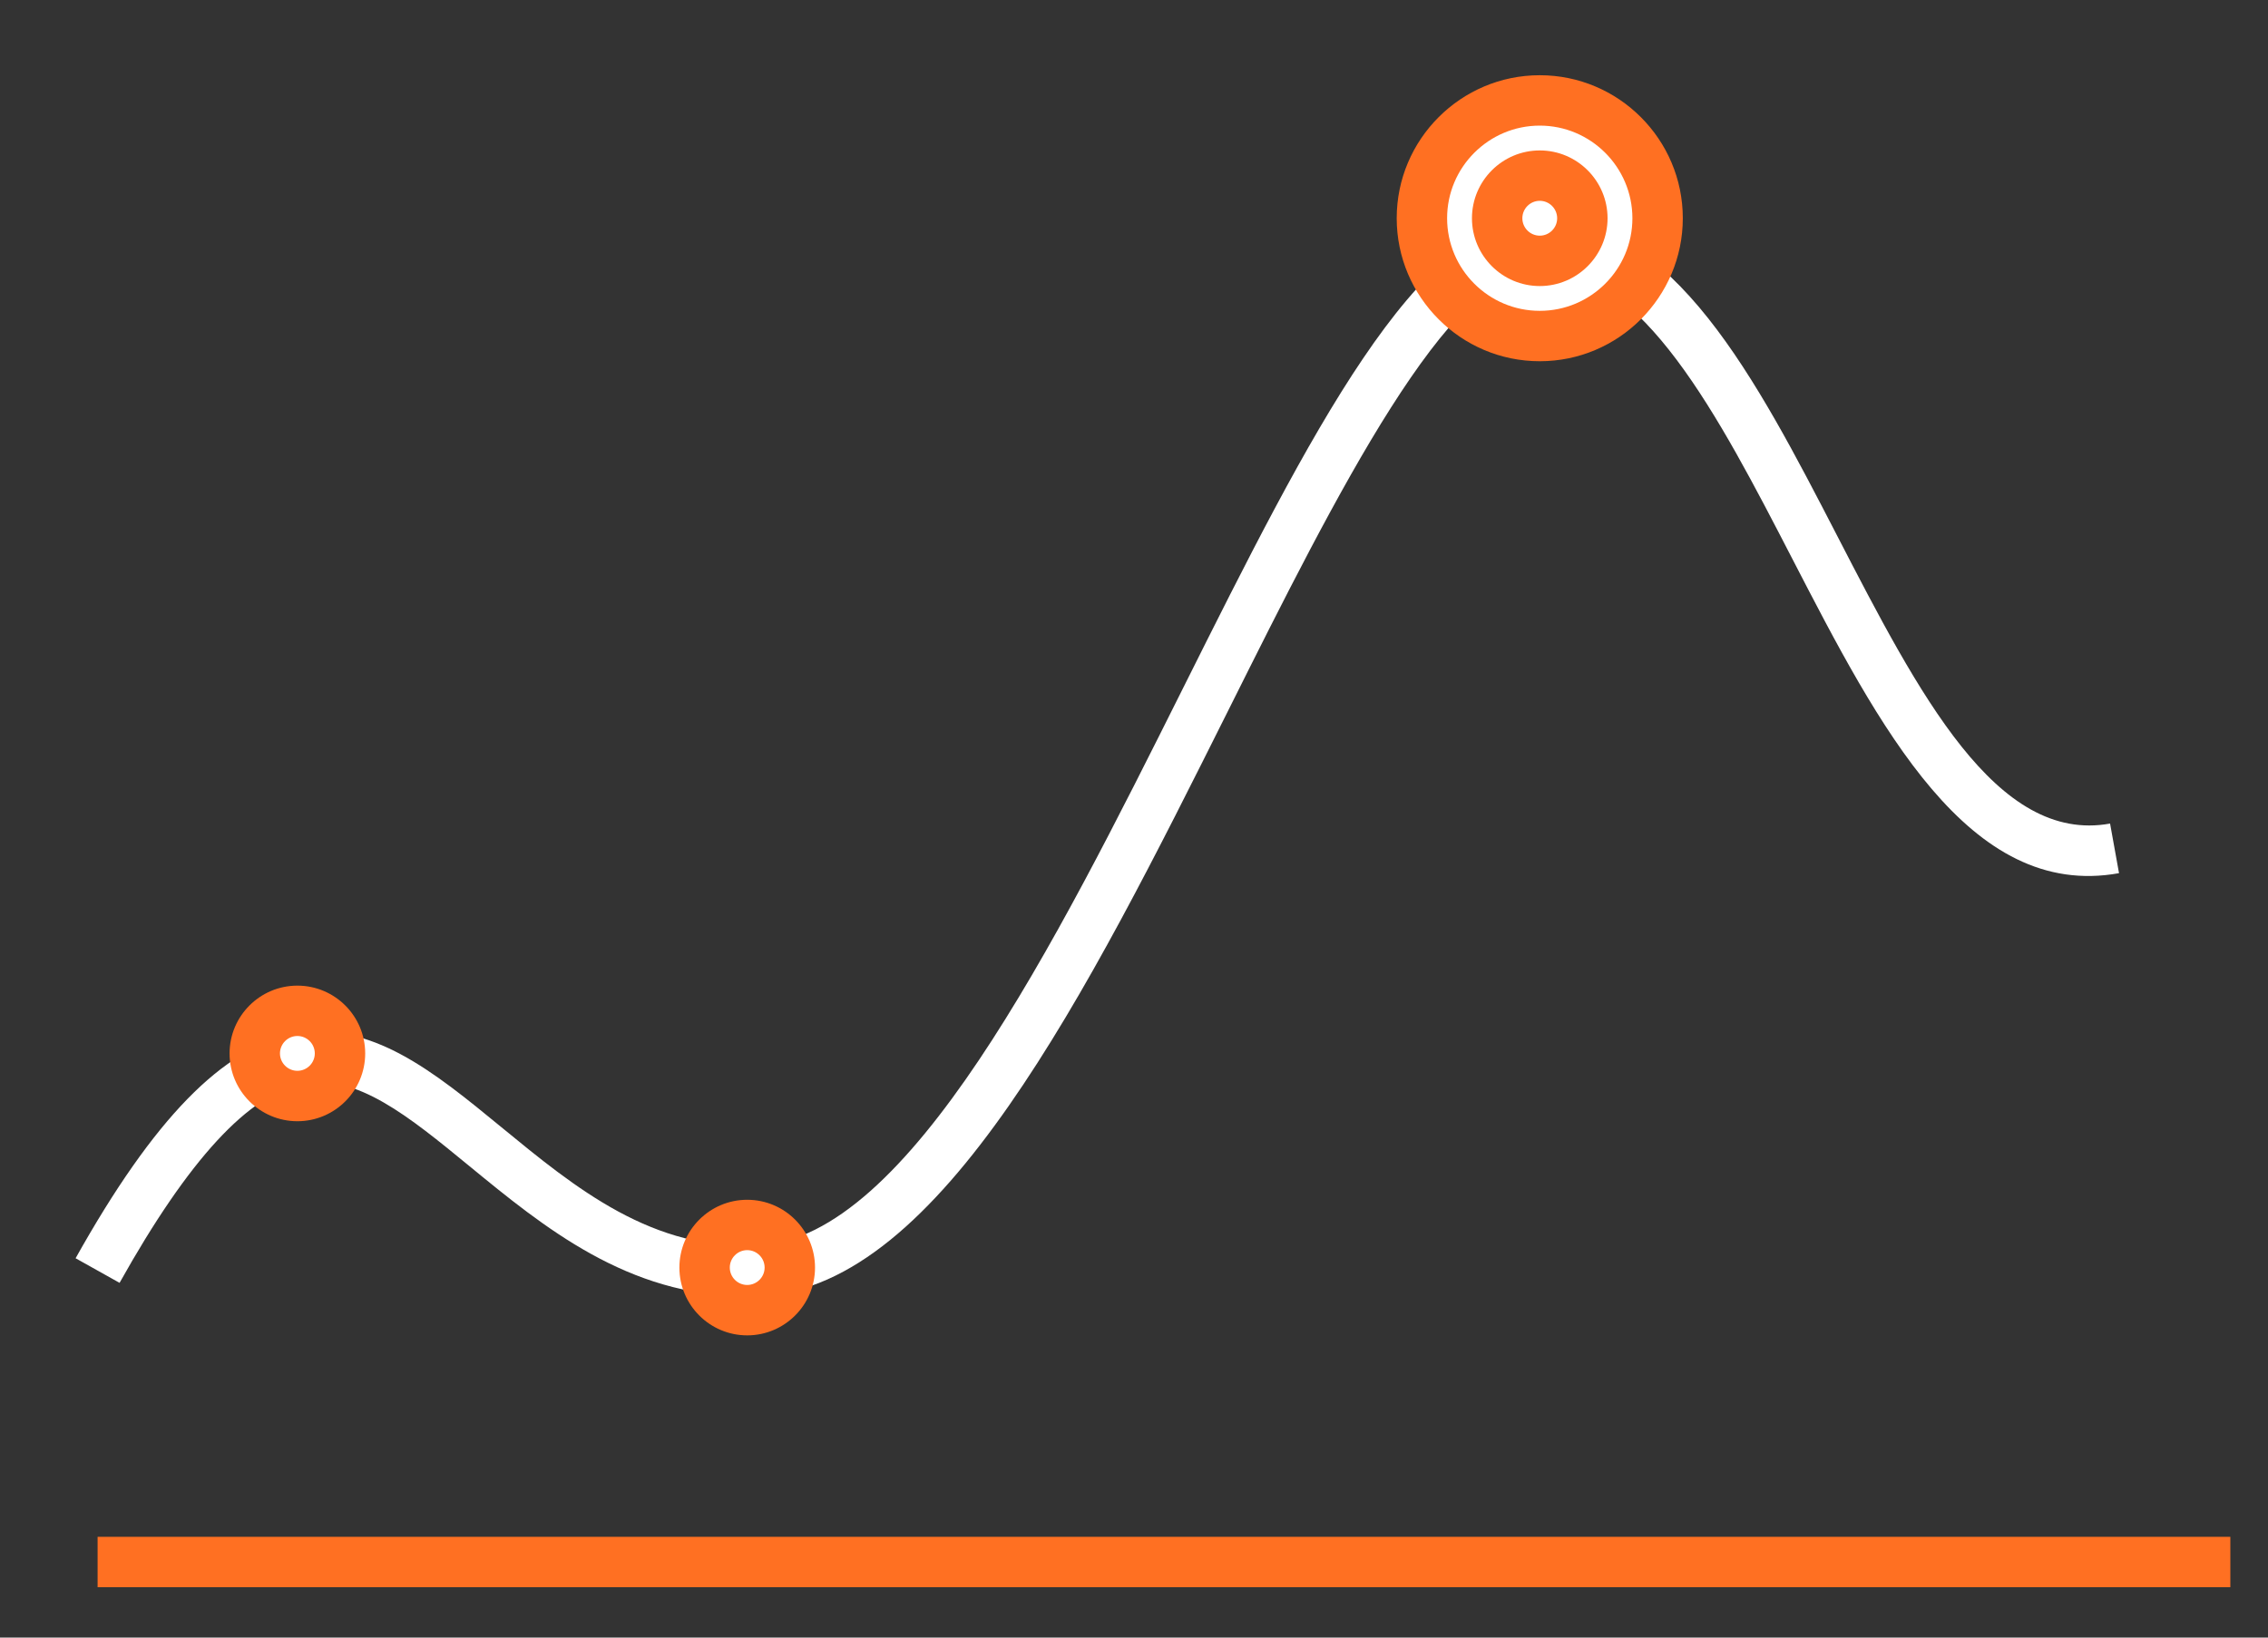 <?xml version="1.0" encoding="utf-8"?>
<!-- Generator: Adobe Illustrator 16.0.0, SVG Export Plug-In . SVG Version: 6.00 Build 0)  -->
<!DOCTYPE svg PUBLIC "-//W3C//DTD SVG 1.1//EN" "http://www.w3.org/Graphics/SVG/1.1/DTD/svg11.dtd">
<svg version="1.1" id="Layer_1" xmlns="http://www.w3.org/2000/svg" xmlns:xlink="http://www.w3.org/1999/xlink" x="0px" y="0px"
	 width="90px" height="65px" viewBox="0 0 90 65" enable-background="new 0 0 90 65" xml:space="preserve">
<rect x="0" y="0" width="90" height="65" fill="#333333" stroke="none"/>
<g>
	<defs>
		<rect id="SVGID_1_" x="3" y="2.986" width="85.506" height="60.014"/>
	</defs>
	<clipPath id="SVGID_2_">
		<use xlink:href="#SVGID_1_"  overflow="visible"/>
	</clipPath>
	<path clip-path="url(#SVGID_2_)" fill="#FFFFFF" d="M29.584,51.448c-4.668,0-8.005-2.739-10.965-5.169
		c-2.396-1.967-4.464-3.661-6.575-3.269c-2.164,0.41-4.551,2.997-7.299,7.909L3,49.943c3.097-5.537,5.853-8.363,8.673-8.896
		c3.028-0.572,5.547,1.496,8.215,3.687c2.952,2.424,6.016,4.948,10.242,4.699c5.917-0.318,11.713-11.911,16.827-22.14
		c5.001-10.004,9.321-18.645,14.145-18.645c5.282,0,8.594,6.409,11.796,12.607c3.253,6.298,6.328,12.254,10.835,11.434l0.355,1.969
		c-5.963,1.079-9.524-5.818-12.968-12.485c-2.928-5.666-5.954-11.525-10.019-11.525c-3.588,0-8.046,8.916-12.355,17.539
		c-5.62,11.24-11.43,22.862-18.508,23.244C30.018,51.442,29.799,51.448,29.584,51.448"/>
</g>
<rect x="3.873" y="61" fill="#ff7022" width="84.633" height="2"/>
<g>
	<defs>
		<rect id="SVGID_3_" x="3" y="2.986" width="85.506" height="60.014"/>
	</defs>
	<clipPath id="SVGID_4_">
		<use xlink:href="#SVGID_3_"  overflow="visible"/>
	</clipPath>
	<path clip-path="url(#SVGID_4_)" fill="#FFFFFF" d="M65.777,8.662c0,2.582-2.095,4.676-4.677,4.676s-4.676-2.094-4.676-4.676
		s2.094-4.676,4.676-4.676S65.777,6.08,65.777,8.662"/>
	<path clip-path="url(#SVGID_4_)" fill="#ff7022" d="M61.102,4.986c-2.027,0-3.677,1.65-3.677,3.676
		c0,2.027,1.649,3.676,3.677,3.676c2.026,0,3.676-1.649,3.676-3.676C64.777,6.636,63.128,4.986,61.102,4.986 M61.102,14.338
		c-3.131,0-5.677-2.546-5.677-5.676c0-3.13,2.546-5.676,5.677-5.676c3.13,0,5.676,2.546,5.676,5.676
		C66.777,11.792,64.231,14.338,61.102,14.338"/>
	<path clip-path="url(#SVGID_4_)" fill="#FFFFFF" d="M62.792,8.662c0,0.934-0.757,1.691-1.691,1.691c-0.934,0-1.69-0.757-1.69-1.691
		s0.757-1.691,1.69-1.691C62.035,6.971,62.792,7.728,62.792,8.662"/>
	<path clip-path="url(#SVGID_4_)" fill="#ff7022" d="M61.102,7.971c-0.382,0-0.691,0.311-0.691,0.692c0,0.38,0.31,0.691,0.691,0.691
		c0.381,0,0.69-0.311,0.69-0.691C61.792,8.282,61.482,7.971,61.102,7.971 M61.102,11.354c-1.484,0-2.691-1.207-2.691-2.691
		c0-1.485,1.207-2.692,2.691-2.692c1.483,0,2.69,1.207,2.69,2.692C63.792,10.146,62.585,11.354,61.102,11.354"/>
	<path clip-path="url(#SVGID_4_)" fill="#FFFFFF" d="M31.342,50.312c0,0.934-0.757,1.691-1.691,1.691
		c-0.934,0-1.691-0.758-1.691-1.691s0.757-1.691,1.691-1.691C30.584,48.621,31.342,49.379,31.342,50.312"/>
	<path clip-path="url(#SVGID_4_)" fill="#ff7022" d="M29.651,49.621c-0.381,0-0.691,0.311-0.691,0.691s0.31,0.691,0.691,0.691
		s0.691-0.311,0.691-0.691S30.032,49.621,29.651,49.621 M29.651,53.004c-1.484,0-2.691-1.207-2.691-2.691s1.207-2.691,2.691-2.691
		s2.691,1.207,2.691,2.691S31.135,53.004,29.651,53.004"/>
	<path clip-path="url(#SVGID_4_)" fill="#FFFFFF" d="M13.492,41.812c0,0.934-0.757,1.691-1.691,1.691
		c-0.934,0-1.691-0.758-1.691-1.691s0.757-1.691,1.691-1.691C12.735,40.121,13.492,40.879,13.492,41.812"/>
	<path clip-path="url(#SVGID_4_)" fill="#ff7022" d="M11.801,41.121c-0.381,0-0.691,0.311-0.691,0.691s0.31,0.691,0.691,0.691
		s0.691-0.311,0.691-0.691S12.182,41.121,11.801,41.121 M11.801,44.504c-1.484,0-2.691-1.207-2.691-2.691s1.207-2.691,2.691-2.691
		s2.691,1.207,2.691,2.691S13.285,44.504,11.801,44.504"/>
</g>
</svg>

